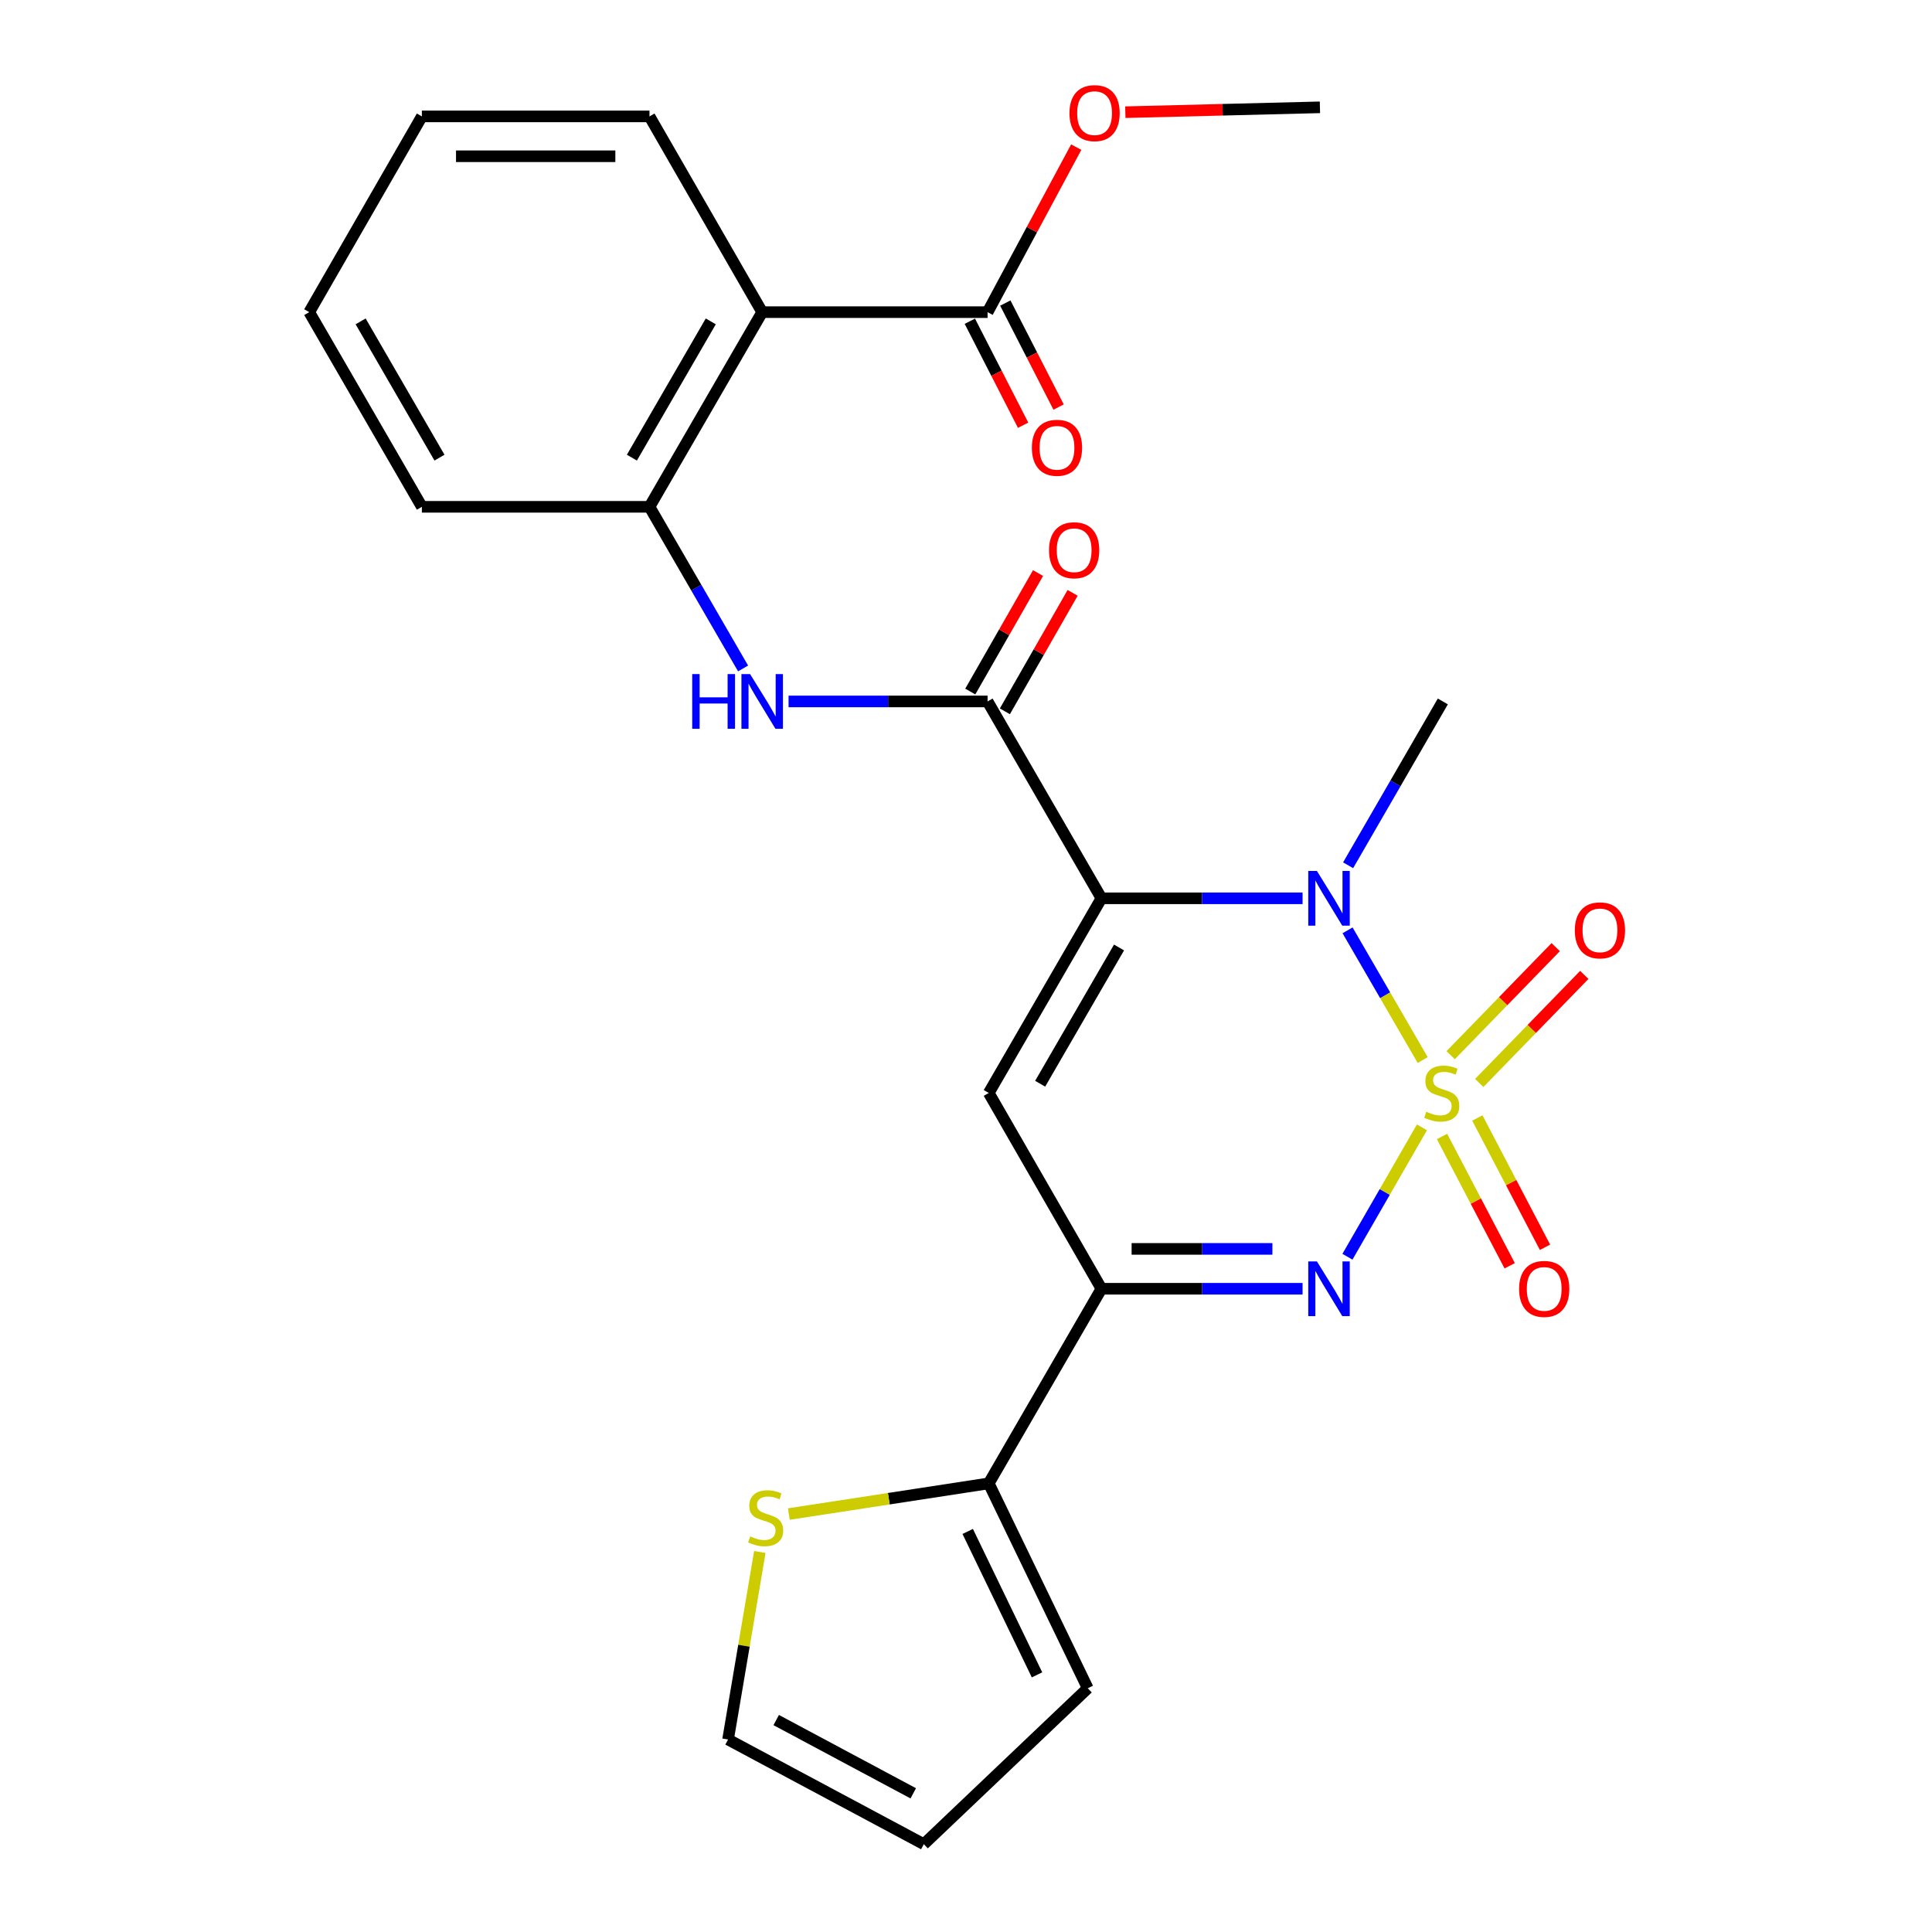 <?xml version='1.0' encoding='iso-8859-1'?>
<svg version='1.1' baseProfile='full'
              xmlns='http://www.w3.org/2000/svg'
                      xmlns:rdkit='http://www.rdkit.org/xml'
                      xmlns:xlink='http://www.w3.org/1999/xlink'
                  xml:space='preserve'
width='1000px' height='1000px' viewBox='0 0 1000 1000'>
<!-- END OF HEADER -->
<rect style='opacity:1.0;fill:#FFFFFF;stroke:none' width='1000' height='1000' x='0' y='0'> </rect>
<path class='bond-1' d='M 736.382,548.682 L 716.939,515.113' style='fill:none;fill-rule:evenodd;stroke:#CCCC00;stroke-width:6px;stroke-linecap:butt;stroke-linejoin:miter;stroke-opacity:1' />
<path class='bond-1' d='M 716.939,515.113 L 697.497,481.544' style='fill:none;fill-rule:evenodd;stroke:#0000FF;stroke-width:6px;stroke-linecap:butt;stroke-linejoin:miter;stroke-opacity:1' />
<path class='bond-2' d='M 735.995,583.516 L 716.715,617.001' style='fill:none;fill-rule:evenodd;stroke:#CCCC00;stroke-width:6px;stroke-linecap:butt;stroke-linejoin:miter;stroke-opacity:1' />
<path class='bond-2' d='M 716.715,617.001 L 697.436,650.486' style='fill:none;fill-rule:evenodd;stroke:#0000FF;stroke-width:6px;stroke-linecap:butt;stroke-linejoin:miter;stroke-opacity:1' />
<path class='bond-11' d='M 746.389,588.235 L 763.9,621.697' style='fill:none;fill-rule:evenodd;stroke:#CCCC00;stroke-width:6px;stroke-linecap:butt;stroke-linejoin:miter;stroke-opacity:1' />
<path class='bond-11' d='M 763.9,621.697 L 781.411,655.159' style='fill:none;fill-rule:evenodd;stroke:#FF0000;stroke-width:6px;stroke-linecap:butt;stroke-linejoin:miter;stroke-opacity:1' />
<path class='bond-11' d='M 764.668,578.669 L 782.179,612.132' style='fill:none;fill-rule:evenodd;stroke:#CCCC00;stroke-width:6px;stroke-linecap:butt;stroke-linejoin:miter;stroke-opacity:1' />
<path class='bond-11' d='M 782.179,612.132 L 799.69,645.594' style='fill:none;fill-rule:evenodd;stroke:#FF0000;stroke-width:6px;stroke-linecap:butt;stroke-linejoin:miter;stroke-opacity:1' />
<path class='bond-12' d='M 765.66,560.539 L 792.839,532.576' style='fill:none;fill-rule:evenodd;stroke:#CCCC00;stroke-width:6px;stroke-linecap:butt;stroke-linejoin:miter;stroke-opacity:1' />
<path class='bond-12' d='M 792.839,532.576 L 820.018,504.613' style='fill:none;fill-rule:evenodd;stroke:#FF0000;stroke-width:6px;stroke-linecap:butt;stroke-linejoin:miter;stroke-opacity:1' />
<path class='bond-12' d='M 750.866,546.159 L 778.045,518.197' style='fill:none;fill-rule:evenodd;stroke:#CCCC00;stroke-width:6px;stroke-linecap:butt;stroke-linejoin:miter;stroke-opacity:1' />
<path class='bond-12' d='M 778.045,518.197 L 805.224,490.234' style='fill:none;fill-rule:evenodd;stroke:#FF0000;stroke-width:6px;stroke-linecap:butt;stroke-linejoin:miter;stroke-opacity:1' />
<path class='bond-0' d='M 570.105,464.966 L 622.158,464.966' style='fill:none;fill-rule:evenodd;stroke:#000000;stroke-width:6px;stroke-linecap:butt;stroke-linejoin:miter;stroke-opacity:1' />
<path class='bond-0' d='M 622.158,464.966 L 674.21,464.966' style='fill:none;fill-rule:evenodd;stroke:#0000FF;stroke-width:6px;stroke-linecap:butt;stroke-linejoin:miter;stroke-opacity:1' />
<path class='bond-5' d='M 570.105,464.966 L 511.17,363.061' style='fill:none;fill-rule:evenodd;stroke:#000000;stroke-width:6px;stroke-linecap:butt;stroke-linejoin:miter;stroke-opacity:1' />
<path class='bond-26' d='M 570.105,464.966 L 511.777,565.713' style='fill:none;fill-rule:evenodd;stroke:#000000;stroke-width:6px;stroke-linecap:butt;stroke-linejoin:miter;stroke-opacity:1' />
<path class='bond-26' d='M 579.21,490.415 L 538.381,560.937' style='fill:none;fill-rule:evenodd;stroke:#000000;stroke-width:6px;stroke-linecap:butt;stroke-linejoin:miter;stroke-opacity:1' />
<path class='bond-19' d='M 697.782,447.863 L 722.295,405.462' style='fill:none;fill-rule:evenodd;stroke:#0000FF;stroke-width:6px;stroke-linecap:butt;stroke-linejoin:miter;stroke-opacity:1' />
<path class='bond-19' d='M 722.295,405.462 L 746.807,363.061' style='fill:none;fill-rule:evenodd;stroke:#000000;stroke-width:6px;stroke-linecap:butt;stroke-linejoin:miter;stroke-opacity:1' />
<path class='bond-4' d='M 674.21,667.056 L 622.158,667.056' style='fill:none;fill-rule:evenodd;stroke:#0000FF;stroke-width:6px;stroke-linecap:butt;stroke-linejoin:miter;stroke-opacity:1' />
<path class='bond-4' d='M 622.158,667.056 L 570.105,667.056' style='fill:none;fill-rule:evenodd;stroke:#000000;stroke-width:6px;stroke-linecap:butt;stroke-linejoin:miter;stroke-opacity:1' />
<path class='bond-4' d='M 658.594,646.425 L 622.158,646.425' style='fill:none;fill-rule:evenodd;stroke:#0000FF;stroke-width:6px;stroke-linecap:butt;stroke-linejoin:miter;stroke-opacity:1' />
<path class='bond-4' d='M 622.158,646.425 L 585.721,646.425' style='fill:none;fill-rule:evenodd;stroke:#000000;stroke-width:6px;stroke-linecap:butt;stroke-linejoin:miter;stroke-opacity:1' />
<path class='bond-3' d='M 511.777,565.713 L 570.105,667.056' style='fill:none;fill-rule:evenodd;stroke:#000000;stroke-width:6px;stroke-linecap:butt;stroke-linejoin:miter;stroke-opacity:1' />
<path class='bond-8' d='M 570.105,667.056 L 511.777,767.791' style='fill:none;fill-rule:evenodd;stroke:#000000;stroke-width:6px;stroke-linecap:butt;stroke-linejoin:miter;stroke-opacity:1' />
<path class='bond-7' d='M 511.17,363.061 L 459.664,363.061' style='fill:none;fill-rule:evenodd;stroke:#000000;stroke-width:6px;stroke-linecap:butt;stroke-linejoin:miter;stroke-opacity:1' />
<path class='bond-7' d='M 459.664,363.061 L 408.159,363.061' style='fill:none;fill-rule:evenodd;stroke:#0000FF;stroke-width:6px;stroke-linecap:butt;stroke-linejoin:miter;stroke-opacity:1' />
<path class='bond-14' d='M 520.124,368.182 L 537.66,337.521' style='fill:none;fill-rule:evenodd;stroke:#000000;stroke-width:6px;stroke-linecap:butt;stroke-linejoin:miter;stroke-opacity:1' />
<path class='bond-14' d='M 537.66,337.521 L 555.195,306.859' style='fill:none;fill-rule:evenodd;stroke:#FF0000;stroke-width:6px;stroke-linecap:butt;stroke-linejoin:miter;stroke-opacity:1' />
<path class='bond-14' d='M 502.215,357.94 L 519.751,327.278' style='fill:none;fill-rule:evenodd;stroke:#000000;stroke-width:6px;stroke-linecap:butt;stroke-linejoin:miter;stroke-opacity:1' />
<path class='bond-14' d='M 519.751,327.278 L 537.287,296.617' style='fill:none;fill-rule:evenodd;stroke:#FF0000;stroke-width:6px;stroke-linecap:butt;stroke-linejoin:miter;stroke-opacity:1' />
<path class='bond-6' d='M 394.503,161.567 L 336.175,262.326' style='fill:none;fill-rule:evenodd;stroke:#000000;stroke-width:6px;stroke-linecap:butt;stroke-linejoin:miter;stroke-opacity:1' />
<path class='bond-6' d='M 367.898,166.345 L 327.069,236.876' style='fill:none;fill-rule:evenodd;stroke:#000000;stroke-width:6px;stroke-linecap:butt;stroke-linejoin:miter;stroke-opacity:1' />
<path class='bond-10' d='M 394.503,161.567 L 511.17,161.567' style='fill:none;fill-rule:evenodd;stroke:#000000;stroke-width:6px;stroke-linecap:butt;stroke-linejoin:miter;stroke-opacity:1' />
<path class='bond-21' d='M 394.503,161.567 L 336.175,60.247' style='fill:none;fill-rule:evenodd;stroke:#000000;stroke-width:6px;stroke-linecap:butt;stroke-linejoin:miter;stroke-opacity:1' />
<path class='bond-9' d='M 384.619,345.991 L 360.397,304.158' style='fill:none;fill-rule:evenodd;stroke:#0000FF;stroke-width:6px;stroke-linecap:butt;stroke-linejoin:miter;stroke-opacity:1' />
<path class='bond-9' d='M 360.397,304.158 L 336.175,262.326' style='fill:none;fill-rule:evenodd;stroke:#000000;stroke-width:6px;stroke-linecap:butt;stroke-linejoin:miter;stroke-opacity:1' />
<path class='bond-13' d='M 511.777,767.791 L 460.04,775.73' style='fill:none;fill-rule:evenodd;stroke:#000000;stroke-width:6px;stroke-linecap:butt;stroke-linejoin:miter;stroke-opacity:1' />
<path class='bond-13' d='M 460.04,775.73 L 408.303,783.669' style='fill:none;fill-rule:evenodd;stroke:#CCCC00;stroke-width:6px;stroke-linecap:butt;stroke-linejoin:miter;stroke-opacity:1' />
<path class='bond-15' d='M 511.777,767.791 L 563.022,873.833' style='fill:none;fill-rule:evenodd;stroke:#000000;stroke-width:6px;stroke-linecap:butt;stroke-linejoin:miter;stroke-opacity:1' />
<path class='bond-15' d='M 500.888,792.674 L 536.759,866.904' style='fill:none;fill-rule:evenodd;stroke:#000000;stroke-width:6px;stroke-linecap:butt;stroke-linejoin:miter;stroke-opacity:1' />
<path class='bond-22' d='M 336.175,262.326 L 218.362,262.326' style='fill:none;fill-rule:evenodd;stroke:#000000;stroke-width:6px;stroke-linecap:butt;stroke-linejoin:miter;stroke-opacity:1' />
<path class='bond-17' d='M 501.989,166.27 L 515.777,193.186' style='fill:none;fill-rule:evenodd;stroke:#000000;stroke-width:6px;stroke-linecap:butt;stroke-linejoin:miter;stroke-opacity:1' />
<path class='bond-17' d='M 515.777,193.186 L 529.565,220.102' style='fill:none;fill-rule:evenodd;stroke:#FF0000;stroke-width:6px;stroke-linecap:butt;stroke-linejoin:miter;stroke-opacity:1' />
<path class='bond-17' d='M 520.35,156.864 L 534.138,183.78' style='fill:none;fill-rule:evenodd;stroke:#000000;stroke-width:6px;stroke-linecap:butt;stroke-linejoin:miter;stroke-opacity:1' />
<path class='bond-17' d='M 534.138,183.78 L 547.926,210.696' style='fill:none;fill-rule:evenodd;stroke:#FF0000;stroke-width:6px;stroke-linecap:butt;stroke-linejoin:miter;stroke-opacity:1' />
<path class='bond-20' d='M 511.17,161.567 L 534.11,118.862' style='fill:none;fill-rule:evenodd;stroke:#000000;stroke-width:6px;stroke-linecap:butt;stroke-linejoin:miter;stroke-opacity:1' />
<path class='bond-20' d='M 534.11,118.862 L 557.051,76.156' style='fill:none;fill-rule:evenodd;stroke:#FF0000;stroke-width:6px;stroke-linecap:butt;stroke-linejoin:miter;stroke-opacity:1' />
<path class='bond-16' d='M 393.287,803.303 L 385.064,851.835' style='fill:none;fill-rule:evenodd;stroke:#CCCC00;stroke-width:6px;stroke-linecap:butt;stroke-linejoin:miter;stroke-opacity:1' />
<path class='bond-16' d='M 385.064,851.835 L 376.84,900.367' style='fill:none;fill-rule:evenodd;stroke:#000000;stroke-width:6px;stroke-linecap:butt;stroke-linejoin:miter;stroke-opacity:1' />
<path class='bond-18' d='M 563.022,873.833 L 478.172,954.545' style='fill:none;fill-rule:evenodd;stroke:#000000;stroke-width:6px;stroke-linecap:butt;stroke-linejoin:miter;stroke-opacity:1' />
<path class='bond-27' d='M 376.84,900.367 L 478.172,954.545' style='fill:none;fill-rule:evenodd;stroke:#000000;stroke-width:6px;stroke-linecap:butt;stroke-linejoin:miter;stroke-opacity:1' />
<path class='bond-27' d='M 401.767,890.3 L 472.7,928.225' style='fill:none;fill-rule:evenodd;stroke:#000000;stroke-width:6px;stroke-linecap:butt;stroke-linejoin:miter;stroke-opacity:1' />
<path class='bond-23' d='M 582.469,58.072 L 632.832,56.81' style='fill:none;fill-rule:evenodd;stroke:#FF0000;stroke-width:6px;stroke-linecap:butt;stroke-linejoin:miter;stroke-opacity:1' />
<path class='bond-23' d='M 632.832,56.81 L 683.196,55.548' style='fill:none;fill-rule:evenodd;stroke:#000000;stroke-width:6px;stroke-linecap:butt;stroke-linejoin:miter;stroke-opacity:1' />
<path class='bond-28' d='M 336.175,60.247 L 218.362,60.247' style='fill:none;fill-rule:evenodd;stroke:#000000;stroke-width:6px;stroke-linecap:butt;stroke-linejoin:miter;stroke-opacity:1' />
<path class='bond-28' d='M 318.503,80.878 L 236.034,80.878' style='fill:none;fill-rule:evenodd;stroke:#000000;stroke-width:6px;stroke-linecap:butt;stroke-linejoin:miter;stroke-opacity:1' />
<path class='bond-25' d='M 218.362,262.326 L 160.057,161.567' style='fill:none;fill-rule:evenodd;stroke:#000000;stroke-width:6px;stroke-linecap:butt;stroke-linejoin:miter;stroke-opacity:1' />
<path class='bond-25' d='M 227.472,236.879 L 186.659,166.348' style='fill:none;fill-rule:evenodd;stroke:#000000;stroke-width:6px;stroke-linecap:butt;stroke-linejoin:miter;stroke-opacity:1' />
<path class='bond-24' d='M 218.362,60.247 L 160.057,161.567' style='fill:none;fill-rule:evenodd;stroke:#000000;stroke-width:6px;stroke-linecap:butt;stroke-linejoin:miter;stroke-opacity:1' />
<path  class='atom-0' d='M 738.246 575.433
Q 738.566 575.553, 739.886 576.113
Q 741.206 576.673, 742.646 577.033
Q 744.126 577.353, 745.566 577.353
Q 748.246 577.353, 749.806 576.073
Q 751.366 574.753, 751.366 572.473
Q 751.366 570.913, 750.566 569.953
Q 749.806 568.993, 748.606 568.473
Q 747.406 567.953, 745.406 567.353
Q 742.886 566.593, 741.366 565.873
Q 739.886 565.153, 738.806 563.633
Q 737.766 562.113, 737.766 559.553
Q 737.766 555.993, 740.166 553.793
Q 742.606 551.593, 747.406 551.593
Q 750.686 551.593, 754.406 553.153
L 753.486 556.233
Q 750.086 554.833, 747.526 554.833
Q 744.766 554.833, 743.246 555.993
Q 741.726 557.113, 741.766 559.073
Q 741.766 560.593, 742.526 561.513
Q 743.326 562.433, 744.446 562.953
Q 745.606 563.473, 747.526 564.073
Q 750.086 564.873, 751.606 565.673
Q 753.126 566.473, 754.206 568.113
Q 755.326 569.713, 755.326 572.473
Q 755.326 576.393, 752.686 578.513
Q 750.086 580.593, 745.726 580.593
Q 743.206 580.593, 741.286 580.033
Q 739.406 579.513, 737.166 578.593
L 738.246 575.433
' fill='#CCCC00'/>
<path  class='atom-2' d='M 681.635 450.806
L 690.915 465.806
Q 691.835 467.286, 693.315 469.966
Q 694.795 472.646, 694.875 472.806
L 694.875 450.806
L 698.635 450.806
L 698.635 479.126
L 694.755 479.126
L 684.795 462.726
Q 683.635 460.806, 682.395 458.606
Q 681.195 456.406, 680.835 455.726
L 680.835 479.126
L 677.155 479.126
L 677.155 450.806
L 681.635 450.806
' fill='#0000FF'/>
<path  class='atom-3' d='M 681.635 652.896
L 690.915 667.896
Q 691.835 669.376, 693.315 672.056
Q 694.795 674.736, 694.875 674.896
L 694.875 652.896
L 698.635 652.896
L 698.635 681.216
L 694.755 681.216
L 684.795 664.816
Q 683.635 662.896, 682.395 660.696
Q 681.195 658.496, 680.835 657.816
L 680.835 681.216
L 677.155 681.216
L 677.155 652.896
L 681.635 652.896
' fill='#0000FF'/>
<path  class='atom-8' d='M 358.283 348.901
L 362.123 348.901
L 362.123 360.941
L 376.603 360.941
L 376.603 348.901
L 380.443 348.901
L 380.443 377.221
L 376.603 377.221
L 376.603 364.141
L 362.123 364.141
L 362.123 377.221
L 358.283 377.221
L 358.283 348.901
' fill='#0000FF'/>
<path  class='atom-8' d='M 388.243 348.901
L 397.523 363.901
Q 398.443 365.381, 399.923 368.061
Q 401.403 370.741, 401.483 370.901
L 401.483 348.901
L 405.243 348.901
L 405.243 377.221
L 401.363 377.221
L 391.403 360.821
Q 390.243 358.901, 389.003 356.701
Q 387.803 354.501, 387.443 353.821
L 387.443 377.221
L 383.763 377.221
L 383.763 348.901
L 388.243 348.901
' fill='#0000FF'/>
<path  class='atom-12' d='M 786.278 667.136
Q 786.278 660.336, 789.638 656.536
Q 792.998 652.736, 799.278 652.736
Q 805.558 652.736, 808.918 656.536
Q 812.278 660.336, 812.278 667.136
Q 812.278 674.016, 808.878 677.936
Q 805.478 681.816, 799.278 681.816
Q 793.038 681.816, 789.638 677.936
Q 786.278 674.056, 786.278 667.136
M 799.278 678.616
Q 803.598 678.616, 805.918 675.736
Q 808.278 672.816, 808.278 667.136
Q 808.278 661.576, 805.918 658.776
Q 803.598 655.936, 799.278 655.936
Q 794.958 655.936, 792.598 658.736
Q 790.278 661.536, 790.278 667.136
Q 790.278 672.856, 792.598 675.736
Q 794.958 678.616, 799.278 678.616
' fill='#FF0000'/>
<path  class='atom-13' d='M 815.127 481.55
Q 815.127 474.75, 818.487 470.95
Q 821.847 467.15, 828.127 467.15
Q 834.407 467.15, 837.767 470.95
Q 841.127 474.75, 841.127 481.55
Q 841.127 488.43, 837.727 492.35
Q 834.327 496.23, 828.127 496.23
Q 821.887 496.23, 818.487 492.35
Q 815.127 488.47, 815.127 481.55
M 828.127 493.03
Q 832.447 493.03, 834.767 490.15
Q 837.127 487.23, 837.127 481.55
Q 837.127 475.99, 834.767 473.19
Q 832.447 470.35, 828.127 470.35
Q 823.807 470.35, 821.447 473.15
Q 819.127 475.95, 819.127 481.55
Q 819.127 487.27, 821.447 490.15
Q 823.807 493.03, 828.127 493.03
' fill='#FF0000'/>
<path  class='atom-14' d='M 388.302 795.231
Q 388.622 795.351, 389.942 795.911
Q 391.262 796.471, 392.702 796.831
Q 394.182 797.151, 395.622 797.151
Q 398.302 797.151, 399.862 795.871
Q 401.422 794.551, 401.422 792.271
Q 401.422 790.711, 400.622 789.751
Q 399.862 788.791, 398.662 788.271
Q 397.462 787.751, 395.462 787.151
Q 392.942 786.391, 391.422 785.671
Q 389.942 784.951, 388.862 783.431
Q 387.822 781.911, 387.822 779.351
Q 387.822 775.791, 390.222 773.591
Q 392.662 771.391, 397.462 771.391
Q 400.742 771.391, 404.462 772.951
L 403.542 776.031
Q 400.142 774.631, 397.582 774.631
Q 394.822 774.631, 393.302 775.791
Q 391.782 776.911, 391.822 778.871
Q 391.822 780.391, 392.582 781.311
Q 393.382 782.231, 394.502 782.751
Q 395.662 783.271, 397.582 783.871
Q 400.142 784.671, 401.662 785.471
Q 403.182 786.271, 404.262 787.911
Q 405.382 789.511, 405.382 792.271
Q 405.382 796.191, 402.742 798.311
Q 400.142 800.391, 395.782 800.391
Q 393.262 800.391, 391.342 799.831
Q 389.462 799.311, 387.222 798.391
L 388.302 795.231
' fill='#CCCC00'/>
<path  class='atom-15' d='M 542.973 284.802
Q 542.973 278.002, 546.333 274.202
Q 549.693 270.402, 555.973 270.402
Q 562.253 270.402, 565.613 274.202
Q 568.973 278.002, 568.973 284.802
Q 568.973 291.682, 565.573 295.602
Q 562.173 299.482, 555.973 299.482
Q 549.733 299.482, 546.333 295.602
Q 542.973 291.722, 542.973 284.802
M 555.973 296.282
Q 560.293 296.282, 562.613 293.402
Q 564.973 290.482, 564.973 284.802
Q 564.973 279.242, 562.613 276.442
Q 560.293 273.602, 555.973 273.602
Q 551.653 273.602, 549.293 276.402
Q 546.973 279.202, 546.973 284.802
Q 546.973 290.522, 549.293 293.402
Q 551.653 296.282, 555.973 296.282
' fill='#FF0000'/>
<path  class='atom-18' d='M 534.09 231.769
Q 534.09 224.969, 537.45 221.169
Q 540.81 217.369, 547.09 217.369
Q 553.37 217.369, 556.73 221.169
Q 560.09 224.969, 560.09 231.769
Q 560.09 238.649, 556.69 242.569
Q 553.29 246.449, 547.09 246.449
Q 540.85 246.449, 537.45 242.569
Q 534.09 238.689, 534.09 231.769
M 547.09 243.249
Q 551.41 243.249, 553.73 240.369
Q 556.09 237.449, 556.09 231.769
Q 556.09 226.209, 553.73 223.409
Q 551.41 220.569, 547.09 220.569
Q 542.77 220.569, 540.41 223.369
Q 538.09 226.169, 538.09 231.769
Q 538.09 237.489, 540.41 240.369
Q 542.77 243.249, 547.09 243.249
' fill='#FF0000'/>
<path  class='atom-21' d='M 553.552 58.551
Q 553.552 51.751, 556.912 47.951
Q 560.272 44.151, 566.552 44.151
Q 572.832 44.151, 576.192 47.951
Q 579.552 51.751, 579.552 58.551
Q 579.552 65.431, 576.152 69.351
Q 572.752 73.231, 566.552 73.231
Q 560.312 73.231, 556.912 69.351
Q 553.552 65.471, 553.552 58.551
M 566.552 70.031
Q 570.872 70.031, 573.192 67.151
Q 575.552 64.231, 575.552 58.551
Q 575.552 52.991, 573.192 50.191
Q 570.872 47.351, 566.552 47.351
Q 562.232 47.351, 559.872 50.151
Q 557.552 52.951, 557.552 58.551
Q 557.552 64.271, 559.872 67.151
Q 562.232 70.031, 566.552 70.031
' fill='#FF0000'/>
</svg>
